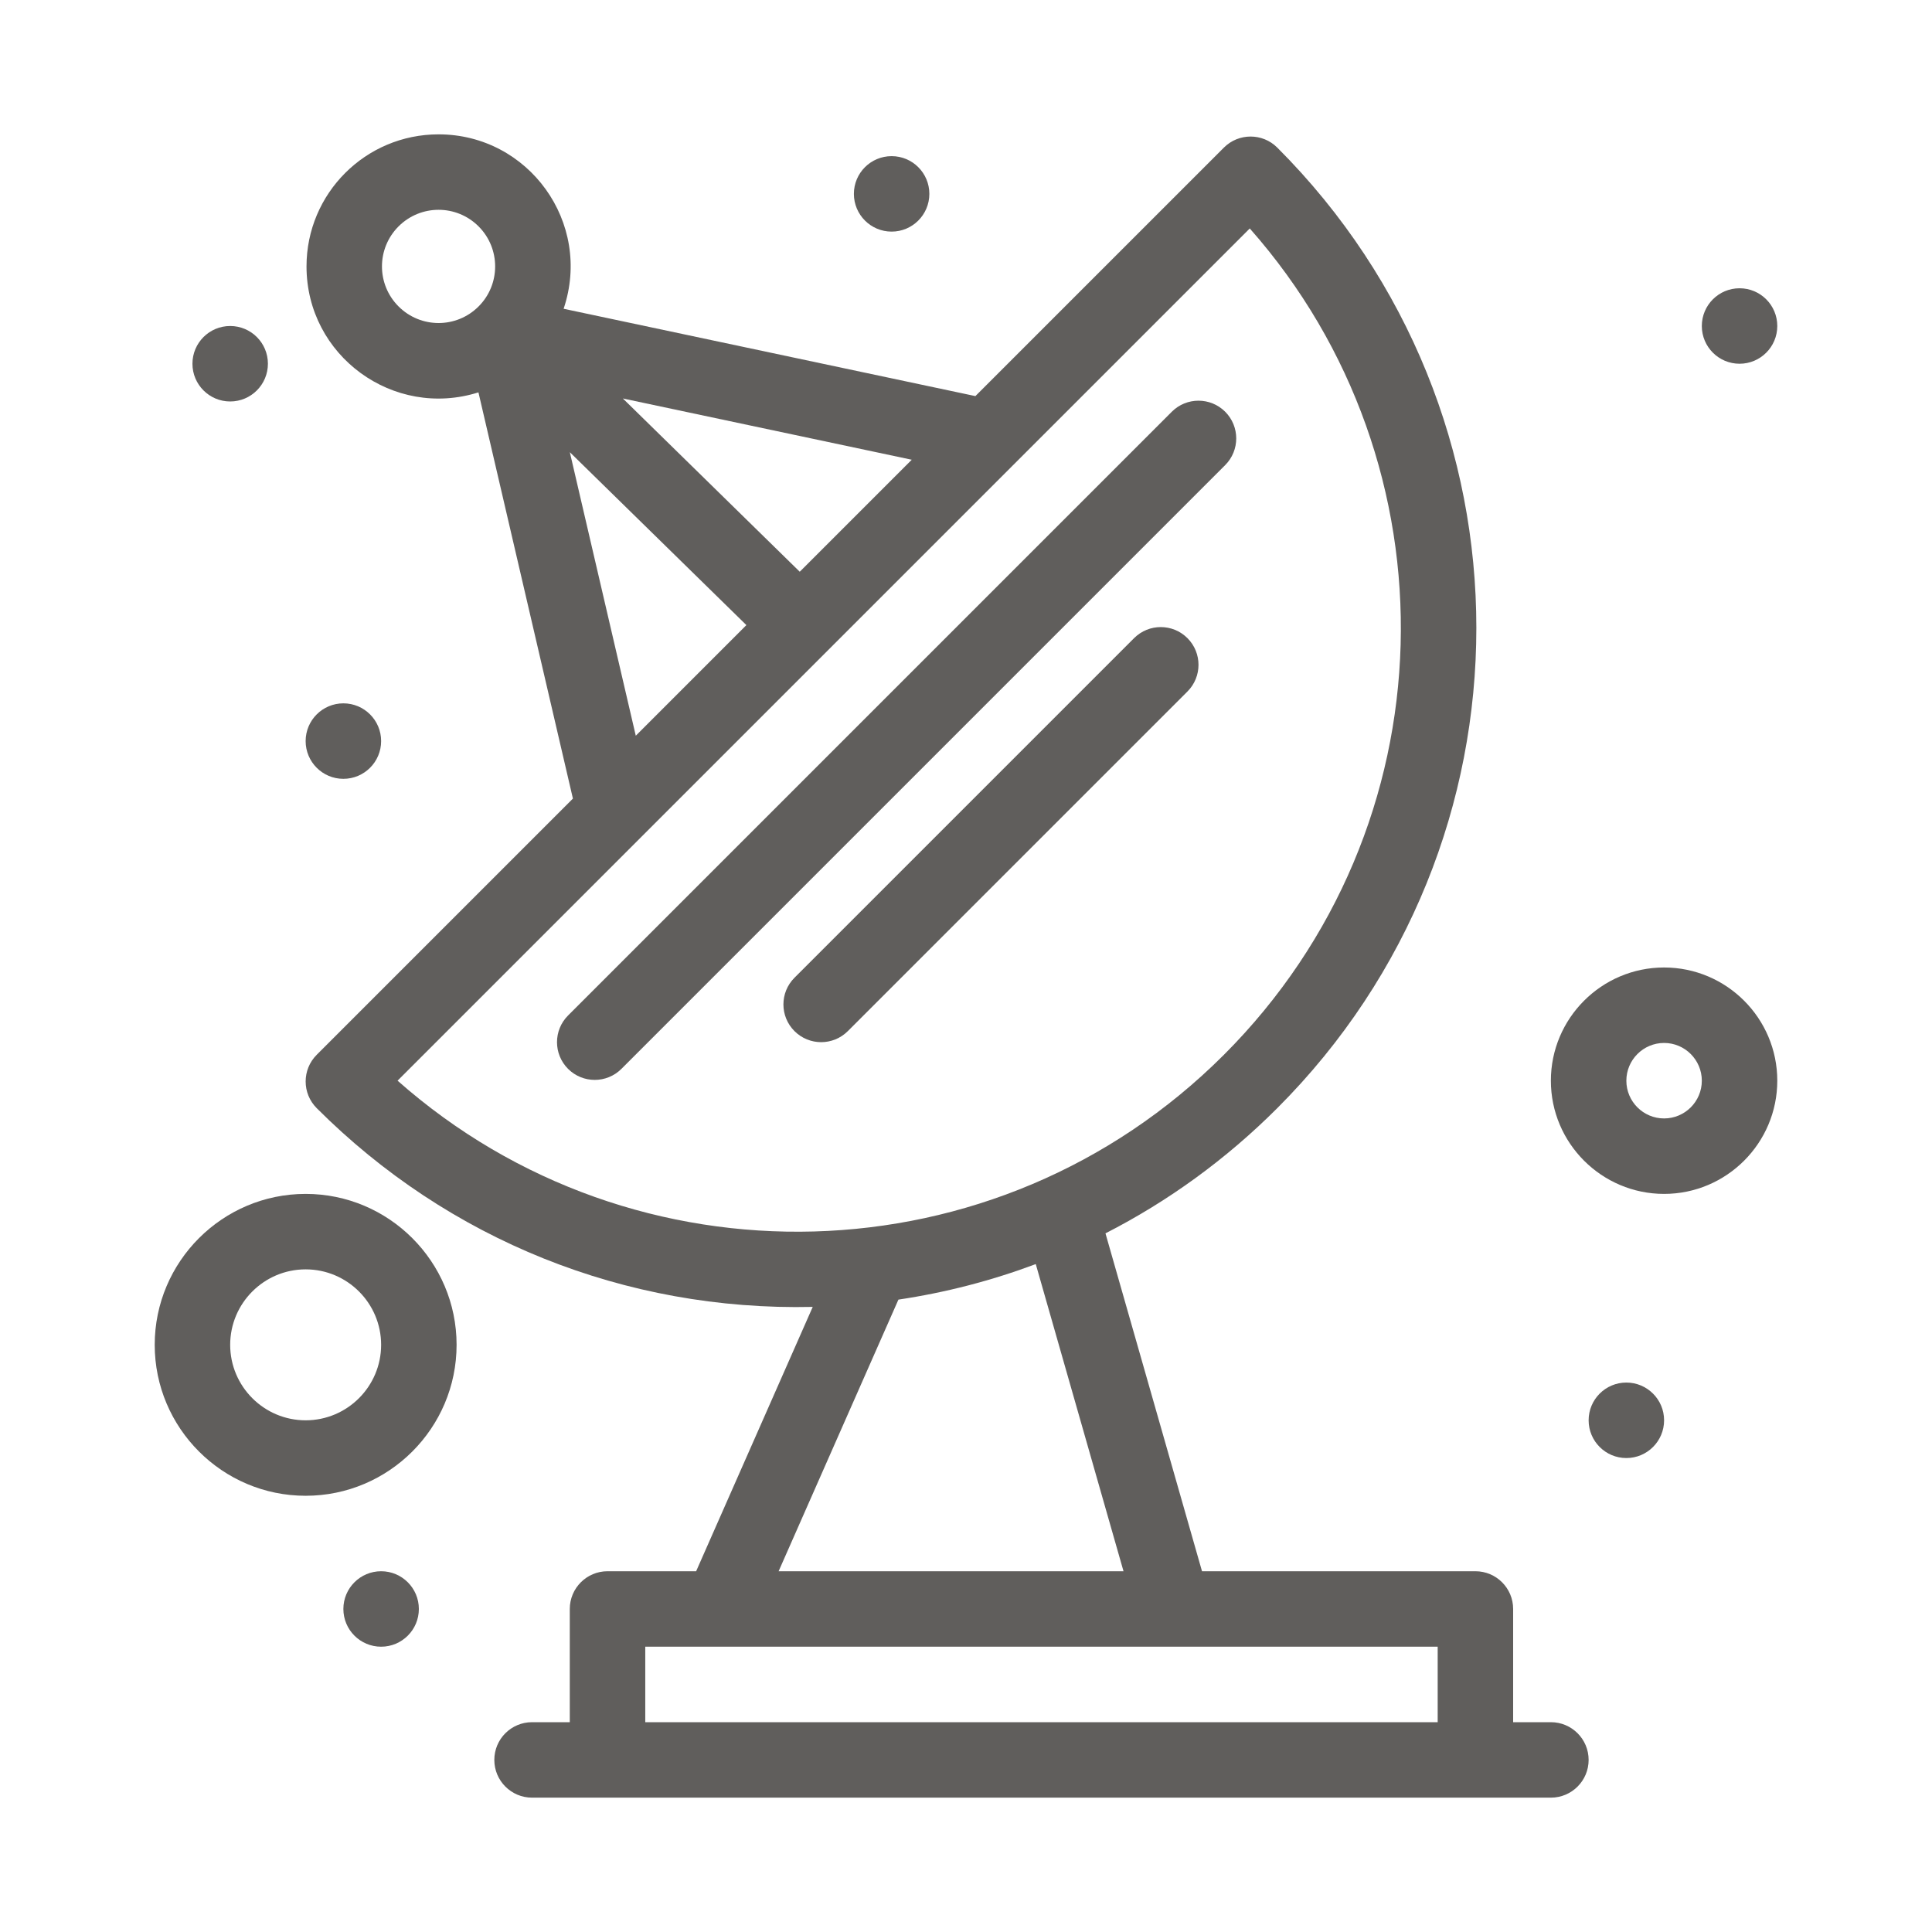 <svg width="100" height="100" viewBox="0 0 100 100" fill="none" xmlns="http://www.w3.org/2000/svg">
<path d="M11.914 20.78C12.993 20.78 13.867 19.906 13.867 18.827C13.867 17.748 12.993 16.874 11.914 16.874C10.835 16.874 9.961 17.748 9.961 18.827C9.961 19.906 10.835 20.78 11.914 20.78Z" fill="#605E5C"/>
<path d="M17.773 40.312C18.852 40.312 19.727 39.437 19.727 38.358C19.727 37.28 18.852 36.405 17.773 36.405C16.695 36.405 15.82 37.28 15.82 38.358C15.82 39.437 16.695 40.312 17.773 40.312Z" fill="#605E5C"/>
<path d="M46.15 11.988C47.229 11.988 48.103 11.113 48.103 10.035C48.103 8.956 47.229 8.082 46.15 8.082C45.072 8.082 44.197 8.956 44.197 10.035C44.197 11.113 45.072 11.988 46.15 11.988Z" fill="#605E5C"/>
<path d="M90.039 18.827C91.118 18.827 91.992 17.953 91.992 16.874C91.992 15.795 91.118 14.921 90.039 14.921C88.96 14.921 88.086 15.795 88.086 16.874C88.086 17.953 88.96 18.827 90.039 18.827Z" fill="#605E5C"/>
<path d="M84.18 75.468C85.258 75.468 86.133 74.593 86.133 73.515C86.133 72.436 85.258 71.561 84.18 71.561C83.101 71.561 82.227 72.436 82.227 73.515C82.227 74.593 83.101 75.468 84.18 75.468Z" fill="#605E5C"/>
<path d="M19.727 85.233C20.805 85.233 21.68 84.359 21.68 83.28C21.68 82.202 20.805 81.327 19.727 81.327C18.648 81.327 17.773 82.202 17.773 83.28C17.773 84.359 18.648 85.233 19.727 85.233Z" fill="#605E5C"/>
<path d="M63.415 21.311C62.652 20.549 61.416 20.549 60.653 21.311L29.403 52.561C28.64 53.324 28.64 54.561 29.403 55.324C30.166 56.086 31.402 56.086 32.165 55.324L63.415 24.074C64.178 23.311 64.178 22.074 63.415 21.311V21.311Z" fill="#605E5C"/>
<path d="M61.462 35.792C62.225 35.03 62.225 33.793 61.462 33.03C60.699 32.267 59.463 32.267 58.7 33.03L41.122 50.608C40.359 51.371 40.359 52.608 41.122 53.37C41.885 54.133 43.121 54.133 43.884 53.37L61.462 35.792Z" fill="#605E5C"/>
<path d="M80.274 89.14H78.32V83.28C78.32 82.202 77.446 81.327 76.367 81.327H62.216L57.219 63.838C60.462 62.181 63.461 60.008 66.111 57.358C79.85 43.619 79.852 21.381 66.111 7.639C65.348 6.877 64.112 6.877 63.349 7.639L50.486 20.502L29.173 15.982C30.673 11.529 27.362 6.954 22.701 6.954C18.922 6.954 15.865 10.011 15.865 13.79C15.865 18.422 20.365 21.695 24.764 20.309L29.654 41.335L16.393 54.596C15.63 55.358 15.63 56.595 16.393 57.358C23.207 64.173 32.347 67.864 42.067 67.645L36.032 81.327H31.445C30.367 81.327 29.492 82.202 29.492 83.28V89.14H27.539C26.46 89.14 25.586 90.014 25.586 91.093C25.586 92.171 26.46 93.046 27.539 93.046H80.274C81.352 93.046 82.227 92.171 82.227 91.093C82.227 90.014 81.352 89.14 80.274 89.14V89.14ZM47.192 23.796L41.395 29.593L32.239 20.625L47.192 23.796ZM20.629 15.861C19.484 14.717 19.484 12.863 20.629 11.718C21.774 10.574 23.627 10.573 24.772 11.718C25.914 12.861 25.915 14.719 24.772 15.861C23.627 17.007 21.774 17.006 20.629 15.861ZM29.494 23.405L38.633 32.355L32.908 38.081L29.494 23.405ZM20.578 55.935C24.786 51.727 60.485 16.028 64.688 11.825C75.504 24.052 75.14 42.806 63.349 54.596C51.576 66.369 32.818 66.763 20.578 55.935V55.935ZM46.502 67.268C48.945 66.904 51.324 66.285 53.611 65.429L58.153 81.327H40.301L46.502 67.268ZM33.399 89.14V85.233H74.414V89.14H33.399Z" fill="#605E5C"/>
<path d="M15.82 61.796C11.512 61.796 8.008 65.301 8.008 69.608C8.008 73.916 11.512 77.421 15.82 77.421C20.128 77.421 23.633 73.916 23.633 69.608C23.633 65.301 20.128 61.796 15.82 61.796ZM15.82 73.515C13.666 73.515 11.914 71.762 11.914 69.608C11.914 67.454 13.666 65.702 15.82 65.702C17.974 65.702 19.727 67.454 19.727 69.608C19.727 71.762 17.974 73.515 15.82 73.515Z" fill="#605E5C"/>
<path d="M86.133 50.077C82.902 50.077 80.273 52.706 80.273 55.937C80.273 59.167 82.902 61.796 86.133 61.796C89.364 61.796 91.992 59.167 91.992 55.937C91.992 52.706 89.364 50.077 86.133 50.077ZM86.133 57.89C85.056 57.89 84.18 57.014 84.18 55.937C84.18 54.86 85.056 53.983 86.133 53.983C87.21 53.983 88.086 54.86 88.086 55.937C88.086 57.014 87.21 57.89 86.133 57.89Z" fill="#605E5C"/>
</svg>
